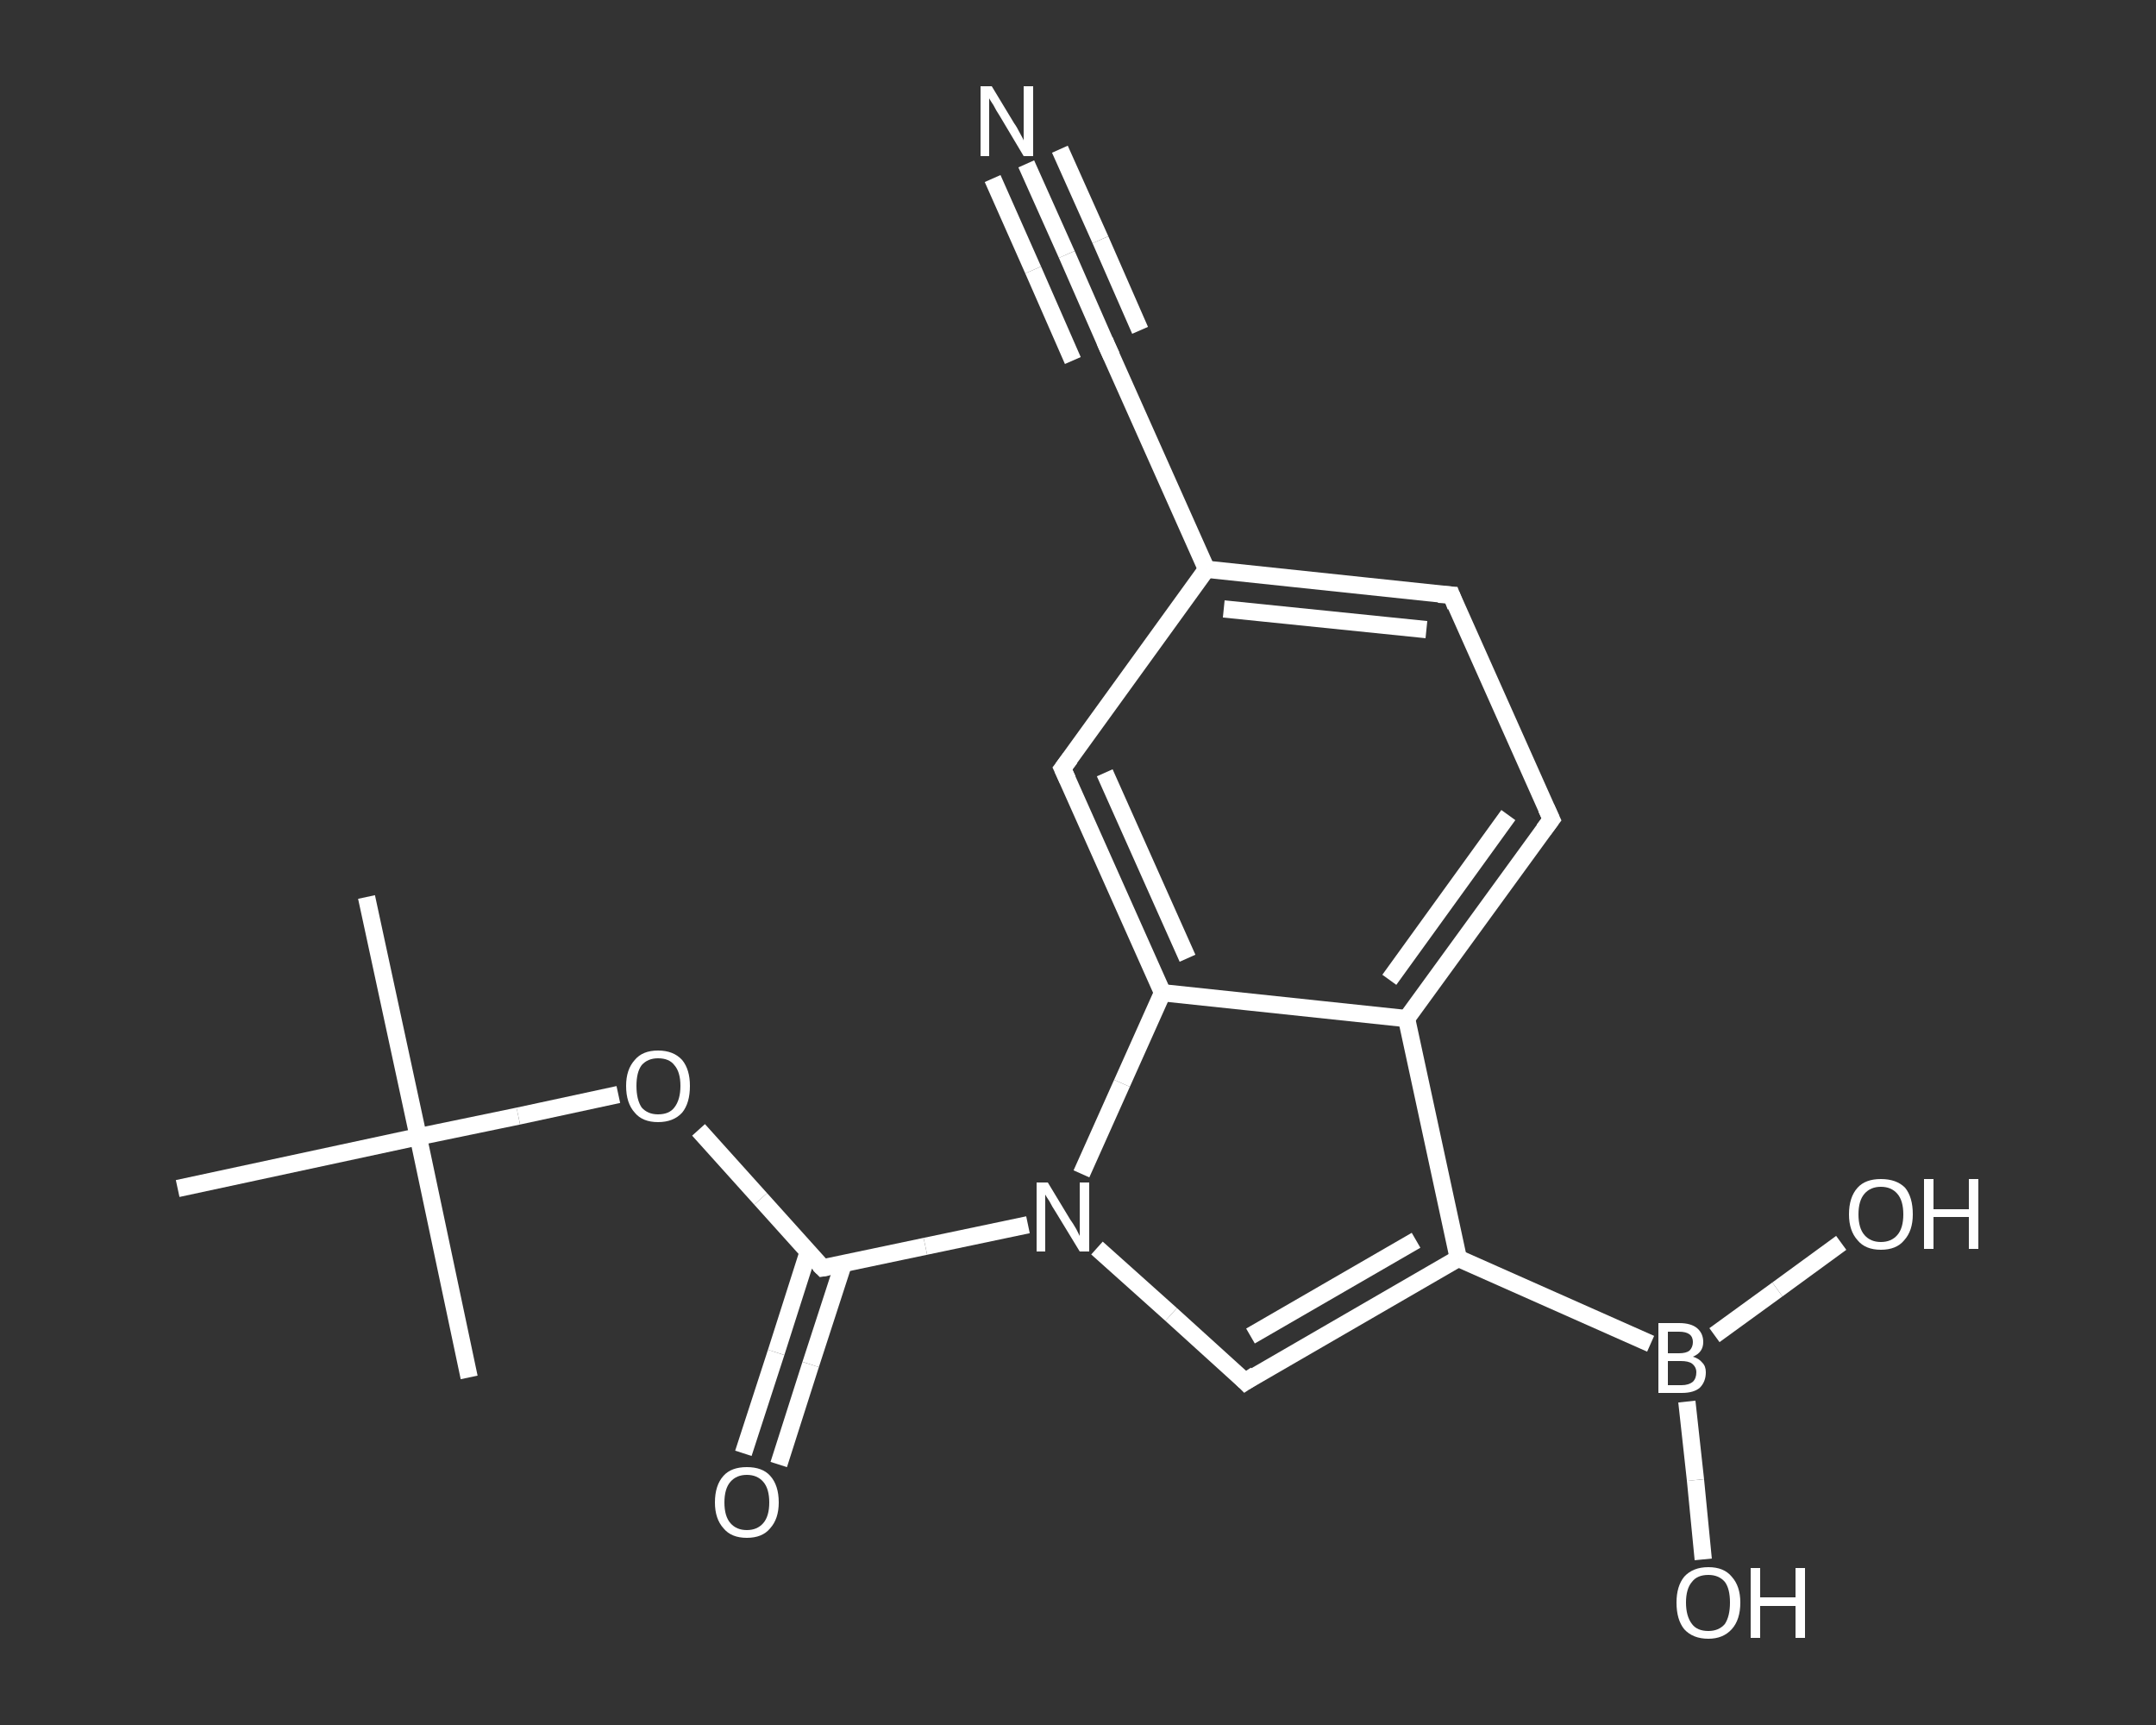 <?xml version='1.0' encoding='iso-8859-1'?>
<svg version='1.1' baseProfile='full'
              xmlns='http://www.w3.org/2000/svg'
                      xmlns:rdkit='http://www.rdkit.org/xml'
                      xmlns:xlink='http://www.w3.org/1999/xlink'
                  xml:space='preserve'
width='250px' height='200px' viewBox='0 0 250 200'>
<rect x="0" y="0" width="250" height="200" fill="#333333" stroke="none"/>
<!-- END OF HEADER -->
<rect style='opacity:1.0;fill:transparent;stroke:none' width='250.0' height='200.0' x='0.0' y='0.0'> </rect>
<path class='bond-0 atom-0 atom-1' d='M 42.5,104.0 L 48.5,131.8' style='fill:none;fill-rule:evenodd;stroke:#FFFFFF;stroke-width:2.0px;stroke-linecap:butt;stroke-linejoin:miter;stroke-opacity:1' />
<path class='bond-1 atom-1 atom-2' d='M 48.5,131.8 L 54.4,159.7' style='fill:none;fill-rule:evenodd;stroke:#FFFFFF;stroke-width:2.0px;stroke-linecap:butt;stroke-linejoin:miter;stroke-opacity:1' />
<path class='bond-2 atom-1 atom-3' d='M 48.5,131.8 L 20.6,137.8' style='fill:none;fill-rule:evenodd;stroke:#FFFFFF;stroke-width:2.0px;stroke-linecap:butt;stroke-linejoin:miter;stroke-opacity:1' />
<path class='bond-3 atom-1 atom-4' d='M 48.5,131.8 L 60.1,129.4' style='fill:none;fill-rule:evenodd;stroke:#FFFFFF;stroke-width:2.0px;stroke-linecap:butt;stroke-linejoin:miter;stroke-opacity:1' />
<path class='bond-3 atom-1 atom-4' d='M 60.1,129.4 L 71.7,126.9' style='fill:none;fill-rule:evenodd;stroke:#FFFFFF;stroke-width:2.0px;stroke-linecap:butt;stroke-linejoin:miter;stroke-opacity:1' />
<path class='bond-4 atom-4 atom-5' d='M 81.0,131.0 L 88.2,139.0' style='fill:none;fill-rule:evenodd;stroke:#FFFFFF;stroke-width:2.0px;stroke-linecap:butt;stroke-linejoin:miter;stroke-opacity:1' />
<path class='bond-4 atom-4 atom-5' d='M 88.2,139.0 L 95.4,147.0' style='fill:none;fill-rule:evenodd;stroke:#FFFFFF;stroke-width:2.0px;stroke-linecap:butt;stroke-linejoin:miter;stroke-opacity:1' />
<path class='bond-5 atom-5 atom-6' d='M 93.7,145.2 L 90.0,156.8' style='fill:none;fill-rule:evenodd;stroke:#FFFFFF;stroke-width:2.0px;stroke-linecap:butt;stroke-linejoin:miter;stroke-opacity:1' />
<path class='bond-5 atom-5 atom-6' d='M 90.0,156.8 L 86.2,168.5' style='fill:none;fill-rule:evenodd;stroke:#FFFFFF;stroke-width:2.0px;stroke-linecap:butt;stroke-linejoin:miter;stroke-opacity:1' />
<path class='bond-5 atom-5 atom-6' d='M 97.8,146.5 L 94.0,158.2' style='fill:none;fill-rule:evenodd;stroke:#FFFFFF;stroke-width:2.0px;stroke-linecap:butt;stroke-linejoin:miter;stroke-opacity:1' />
<path class='bond-5 atom-5 atom-6' d='M 94.0,158.2 L 90.3,169.8' style='fill:none;fill-rule:evenodd;stroke:#FFFFFF;stroke-width:2.0px;stroke-linecap:butt;stroke-linejoin:miter;stroke-opacity:1' />
<path class='bond-6 atom-5 atom-7' d='M 95.4,147.0 L 107.3,144.5' style='fill:none;fill-rule:evenodd;stroke:#FFFFFF;stroke-width:2.0px;stroke-linecap:butt;stroke-linejoin:miter;stroke-opacity:1' />
<path class='bond-6 atom-5 atom-7' d='M 107.3,144.5 L 119.2,142.0' style='fill:none;fill-rule:evenodd;stroke:#FFFFFF;stroke-width:2.0px;stroke-linecap:butt;stroke-linejoin:miter;stroke-opacity:1' />
<path class='bond-7 atom-7 atom-8' d='M 127.2,144.7 L 135.8,152.4' style='fill:none;fill-rule:evenodd;stroke:#FFFFFF;stroke-width:2.0px;stroke-linecap:butt;stroke-linejoin:miter;stroke-opacity:1' />
<path class='bond-7 atom-7 atom-8' d='M 135.8,152.4 L 144.4,160.2' style='fill:none;fill-rule:evenodd;stroke:#FFFFFF;stroke-width:2.0px;stroke-linecap:butt;stroke-linejoin:miter;stroke-opacity:1' />
<path class='bond-8 atom-8 atom-9' d='M 144.4,160.2 L 169.1,145.9' style='fill:none;fill-rule:evenodd;stroke:#FFFFFF;stroke-width:2.0px;stroke-linecap:butt;stroke-linejoin:miter;stroke-opacity:1' />
<path class='bond-8 atom-8 atom-9' d='M 145.0,154.9 L 164.2,143.8' style='fill:none;fill-rule:evenodd;stroke:#FFFFFF;stroke-width:2.0px;stroke-linecap:butt;stroke-linejoin:miter;stroke-opacity:1' />
<path class='bond-9 atom-9 atom-10' d='M 169.1,145.9 L 191.4,155.8' style='fill:none;fill-rule:evenodd;stroke:#FFFFFF;stroke-width:2.0px;stroke-linecap:butt;stroke-linejoin:miter;stroke-opacity:1' />
<path class='bond-10 atom-10 atom-11' d='M 195.6,162.5 L 196.6,171.6' style='fill:none;fill-rule:evenodd;stroke:#FFFFFF;stroke-width:2.0px;stroke-linecap:butt;stroke-linejoin:miter;stroke-opacity:1' />
<path class='bond-10 atom-10 atom-11' d='M 196.6,171.6 L 197.5,180.8' style='fill:none;fill-rule:evenodd;stroke:#FFFFFF;stroke-width:2.0px;stroke-linecap:butt;stroke-linejoin:miter;stroke-opacity:1' />
<path class='bond-11 atom-10 atom-12' d='M 198.8,154.8 L 206.1,149.5' style='fill:none;fill-rule:evenodd;stroke:#FFFFFF;stroke-width:2.0px;stroke-linecap:butt;stroke-linejoin:miter;stroke-opacity:1' />
<path class='bond-11 atom-10 atom-12' d='M 206.1,149.5 L 213.5,144.1' style='fill:none;fill-rule:evenodd;stroke:#FFFFFF;stroke-width:2.0px;stroke-linecap:butt;stroke-linejoin:miter;stroke-opacity:1' />
<path class='bond-12 atom-9 atom-13' d='M 169.1,145.9 L 163.1,118.1' style='fill:none;fill-rule:evenodd;stroke:#FFFFFF;stroke-width:2.0px;stroke-linecap:butt;stroke-linejoin:miter;stroke-opacity:1' />
<path class='bond-13 atom-13 atom-14' d='M 163.1,118.1 L 179.9,95.0' style='fill:none;fill-rule:evenodd;stroke:#FFFFFF;stroke-width:2.0px;stroke-linecap:butt;stroke-linejoin:miter;stroke-opacity:1' />
<path class='bond-13 atom-13 atom-14' d='M 161.1,113.6 L 174.9,94.5' style='fill:none;fill-rule:evenodd;stroke:#FFFFFF;stroke-width:2.0px;stroke-linecap:butt;stroke-linejoin:miter;stroke-opacity:1' />
<path class='bond-14 atom-14 atom-15' d='M 179.9,95.0 L 168.3,69.0' style='fill:none;fill-rule:evenodd;stroke:#FFFFFF;stroke-width:2.0px;stroke-linecap:butt;stroke-linejoin:miter;stroke-opacity:1' />
<path class='bond-15 atom-15 atom-16' d='M 168.3,69.0 L 139.9,66.0' style='fill:none;fill-rule:evenodd;stroke:#FFFFFF;stroke-width:2.0px;stroke-linecap:butt;stroke-linejoin:miter;stroke-opacity:1' />
<path class='bond-15 atom-15 atom-16' d='M 165.4,73.0 L 141.9,70.6' style='fill:none;fill-rule:evenodd;stroke:#FFFFFF;stroke-width:2.0px;stroke-linecap:butt;stroke-linejoin:miter;stroke-opacity:1' />
<path class='bond-16 atom-16 atom-17' d='M 139.9,66.0 L 128.3,40.0' style='fill:none;fill-rule:evenodd;stroke:#FFFFFF;stroke-width:2.0px;stroke-linecap:butt;stroke-linejoin:miter;stroke-opacity:1' />
<path class='bond-17 atom-17 atom-18' d='M 128.3,40.0 L 123.7,29.5' style='fill:none;fill-rule:evenodd;stroke:#FFFFFF;stroke-width:2.0px;stroke-linecap:butt;stroke-linejoin:miter;stroke-opacity:1' />
<path class='bond-17 atom-17 atom-18' d='M 123.7,29.5 L 119.0,19.0' style='fill:none;fill-rule:evenodd;stroke:#FFFFFF;stroke-width:2.0px;stroke-linecap:butt;stroke-linejoin:miter;stroke-opacity:1' />
<path class='bond-17 atom-17 atom-18' d='M 124.4,41.8 L 119.8,31.3' style='fill:none;fill-rule:evenodd;stroke:#FFFFFF;stroke-width:2.0px;stroke-linecap:butt;stroke-linejoin:miter;stroke-opacity:1' />
<path class='bond-17 atom-17 atom-18' d='M 119.8,31.3 L 115.1,20.7' style='fill:none;fill-rule:evenodd;stroke:#FFFFFF;stroke-width:2.0px;stroke-linecap:butt;stroke-linejoin:miter;stroke-opacity:1' />
<path class='bond-17 atom-17 atom-18' d='M 132.2,38.3 L 127.6,27.8' style='fill:none;fill-rule:evenodd;stroke:#FFFFFF;stroke-width:2.0px;stroke-linecap:butt;stroke-linejoin:miter;stroke-opacity:1' />
<path class='bond-17 atom-17 atom-18' d='M 127.6,27.8 L 122.9,17.3' style='fill:none;fill-rule:evenodd;stroke:#FFFFFF;stroke-width:2.0px;stroke-linecap:butt;stroke-linejoin:miter;stroke-opacity:1' />
<path class='bond-18 atom-16 atom-19' d='M 139.9,66.0 L 123.2,89.1' style='fill:none;fill-rule:evenodd;stroke:#FFFFFF;stroke-width:2.0px;stroke-linecap:butt;stroke-linejoin:miter;stroke-opacity:1' />
<path class='bond-19 atom-19 atom-20' d='M 123.2,89.1 L 134.8,115.1' style='fill:none;fill-rule:evenodd;stroke:#FFFFFF;stroke-width:2.0px;stroke-linecap:butt;stroke-linejoin:miter;stroke-opacity:1' />
<path class='bond-19 atom-19 atom-20' d='M 128.1,89.6 L 137.7,111.1' style='fill:none;fill-rule:evenodd;stroke:#FFFFFF;stroke-width:2.0px;stroke-linecap:butt;stroke-linejoin:miter;stroke-opacity:1' />
<path class='bond-20 atom-20 atom-7' d='M 134.8,115.1 L 130.1,125.6' style='fill:none;fill-rule:evenodd;stroke:#FFFFFF;stroke-width:2.0px;stroke-linecap:butt;stroke-linejoin:miter;stroke-opacity:1' />
<path class='bond-20 atom-20 atom-7' d='M 130.1,125.6 L 125.4,136.1' style='fill:none;fill-rule:evenodd;stroke:#FFFFFF;stroke-width:2.0px;stroke-linecap:butt;stroke-linejoin:miter;stroke-opacity:1' />
<path class='bond-21 atom-20 atom-13' d='M 134.8,115.1 L 163.1,118.1' style='fill:none;fill-rule:evenodd;stroke:#FFFFFF;stroke-width:2.0px;stroke-linecap:butt;stroke-linejoin:miter;stroke-opacity:1' />
<path d='M 95.0,146.6 L 95.4,147.0 L 96.0,146.9' style='fill:none;stroke:#FFFFFF;stroke-width:2.0px;stroke-linecap:butt;stroke-linejoin:miter;stroke-opacity:1;' />
<path d='M 144.0,159.8 L 144.4,160.2 L 145.6,159.4' style='fill:none;stroke:#FFFFFF;stroke-width:2.0px;stroke-linecap:butt;stroke-linejoin:miter;stroke-opacity:1;' />
<path d='M 179.0,96.2 L 179.9,95.0 L 179.3,93.7' style='fill:none;stroke:#FFFFFF;stroke-width:2.0px;stroke-linecap:butt;stroke-linejoin:miter;stroke-opacity:1;' />
<path d='M 168.8,70.3 L 168.3,69.0 L 166.8,68.9' style='fill:none;stroke:#FFFFFF;stroke-width:2.0px;stroke-linecap:butt;stroke-linejoin:miter;stroke-opacity:1;' />
<path d='M 128.9,41.3 L 128.3,40.0 L 128.1,39.5' style='fill:none;stroke:#FFFFFF;stroke-width:2.0px;stroke-linecap:butt;stroke-linejoin:miter;stroke-opacity:1;' />
<path d='M 124.1,87.9 L 123.2,89.1 L 123.8,90.4' style='fill:none;stroke:#FFFFFF;stroke-width:2.0px;stroke-linecap:butt;stroke-linejoin:miter;stroke-opacity:1;' />
<path class='atom-4' d='M 72.6 125.9
Q 72.6 124.0, 73.6 122.9
Q 74.5 121.8, 76.3 121.8
Q 78.1 121.8, 79.1 122.9
Q 80.0 124.0, 80.0 125.9
Q 80.0 127.9, 79.1 129.0
Q 78.1 130.1, 76.3 130.1
Q 74.5 130.1, 73.6 129.0
Q 72.6 127.9, 72.6 125.9
M 76.3 129.2
Q 77.6 129.2, 78.2 128.4
Q 78.9 127.5, 78.9 125.9
Q 78.9 124.3, 78.2 123.5
Q 77.6 122.7, 76.3 122.7
Q 75.1 122.7, 74.4 123.5
Q 73.8 124.3, 73.8 125.9
Q 73.8 127.5, 74.4 128.4
Q 75.1 129.2, 76.3 129.2
' fill='#FFFFFF'/>
<path class='atom-6' d='M 82.9 174.2
Q 82.9 172.2, 83.9 171.1
Q 84.8 170.1, 86.6 170.1
Q 88.4 170.1, 89.3 171.1
Q 90.3 172.2, 90.3 174.2
Q 90.3 176.1, 89.3 177.2
Q 88.4 178.3, 86.6 178.3
Q 84.8 178.3, 83.9 177.2
Q 82.9 176.1, 82.9 174.2
M 86.6 177.4
Q 87.8 177.4, 88.5 176.6
Q 89.2 175.8, 89.2 174.2
Q 89.2 172.6, 88.5 171.8
Q 87.8 171.0, 86.6 171.0
Q 85.4 171.0, 84.7 171.8
Q 84.0 172.6, 84.0 174.2
Q 84.0 175.8, 84.7 176.6
Q 85.4 177.4, 86.6 177.4
' fill='#FFFFFF'/>
<path class='atom-7' d='M 121.5 137.1
L 124.1 141.4
Q 124.4 141.8, 124.8 142.5
Q 125.2 143.3, 125.2 143.3
L 125.2 137.1
L 126.3 137.1
L 126.3 145.1
L 125.2 145.1
L 122.4 140.5
Q 122.0 139.9, 121.7 139.3
Q 121.3 138.7, 121.2 138.5
L 121.2 145.1
L 120.2 145.1
L 120.2 137.1
L 121.5 137.1
' fill='#FFFFFF'/>
<path class='atom-10' d='M 196.3 157.3
Q 197.0 157.5, 197.4 158.0
Q 197.8 158.4, 197.8 159.1
Q 197.8 160.2, 197.1 160.9
Q 196.4 161.5, 195.0 161.5
L 192.3 161.5
L 192.3 153.4
L 194.7 153.4
Q 196.1 153.4, 196.8 154.0
Q 197.5 154.6, 197.5 155.6
Q 197.5 156.8, 196.3 157.3
M 193.4 154.4
L 193.4 156.9
L 194.7 156.9
Q 195.5 156.9, 195.9 156.6
Q 196.3 156.2, 196.3 155.6
Q 196.3 154.4, 194.7 154.4
L 193.4 154.4
M 195.0 160.6
Q 195.8 160.6, 196.3 160.2
Q 196.7 159.8, 196.7 159.1
Q 196.7 158.5, 196.2 158.1
Q 195.8 157.8, 194.9 157.8
L 193.4 157.8
L 193.4 160.6
L 195.0 160.6
' fill='#FFFFFF'/>
<path class='atom-11' d='M 194.4 185.8
Q 194.4 183.9, 195.3 182.8
Q 196.3 181.7, 198.1 181.7
Q 199.9 181.7, 200.8 182.8
Q 201.8 183.9, 201.8 185.8
Q 201.8 187.8, 200.8 188.9
Q 199.8 190.0, 198.1 190.0
Q 196.3 190.0, 195.3 188.9
Q 194.4 187.8, 194.4 185.8
M 198.1 189.1
Q 199.3 189.1, 200.0 188.3
Q 200.6 187.4, 200.6 185.8
Q 200.6 184.2, 200.0 183.4
Q 199.3 182.6, 198.1 182.6
Q 196.8 182.6, 196.2 183.4
Q 195.5 184.2, 195.5 185.8
Q 195.5 187.4, 196.2 188.3
Q 196.8 189.1, 198.1 189.1
' fill='#FFFFFF'/>
<path class='atom-11' d='M 203.0 181.8
L 204.1 181.8
L 204.1 185.2
L 208.2 185.2
L 208.2 181.8
L 209.3 181.8
L 209.3 189.9
L 208.2 189.9
L 208.2 186.2
L 204.1 186.2
L 204.1 189.9
L 203.0 189.9
L 203.0 181.8
' fill='#FFFFFF'/>
<path class='atom-12' d='M 214.4 140.8
Q 214.4 138.8, 215.4 137.7
Q 216.3 136.7, 218.1 136.7
Q 219.9 136.7, 220.9 137.7
Q 221.8 138.8, 221.8 140.8
Q 221.8 142.7, 220.8 143.8
Q 219.9 144.9, 218.1 144.9
Q 216.3 144.9, 215.4 143.8
Q 214.4 142.7, 214.4 140.8
M 218.1 144.0
Q 219.3 144.0, 220.0 143.2
Q 220.7 142.4, 220.7 140.8
Q 220.7 139.2, 220.0 138.4
Q 219.3 137.6, 218.1 137.6
Q 216.9 137.6, 216.2 138.4
Q 215.5 139.2, 215.5 140.8
Q 215.5 142.4, 216.2 143.2
Q 216.9 144.0, 218.1 144.0
' fill='#FFFFFF'/>
<path class='atom-12' d='M 223.1 136.7
L 224.2 136.7
L 224.2 140.2
L 228.3 140.2
L 228.3 136.7
L 229.4 136.7
L 229.4 144.8
L 228.3 144.8
L 228.3 141.1
L 224.2 141.1
L 224.2 144.8
L 223.1 144.8
L 223.1 136.7
' fill='#FFFFFF'/>
<path class='atom-18' d='M 115.0 10.0
L 117.6 14.3
Q 117.9 14.7, 118.3 15.5
Q 118.7 16.2, 118.7 16.3
L 118.7 10.0
L 119.8 10.0
L 119.8 18.1
L 118.7 18.1
L 115.9 13.4
Q 115.5 12.8, 115.2 12.2
Q 114.8 11.6, 114.7 11.4
L 114.7 18.1
L 113.7 18.1
L 113.7 10.0
L 115.0 10.0
' fill='#FFFFFF'/>
</svg>
